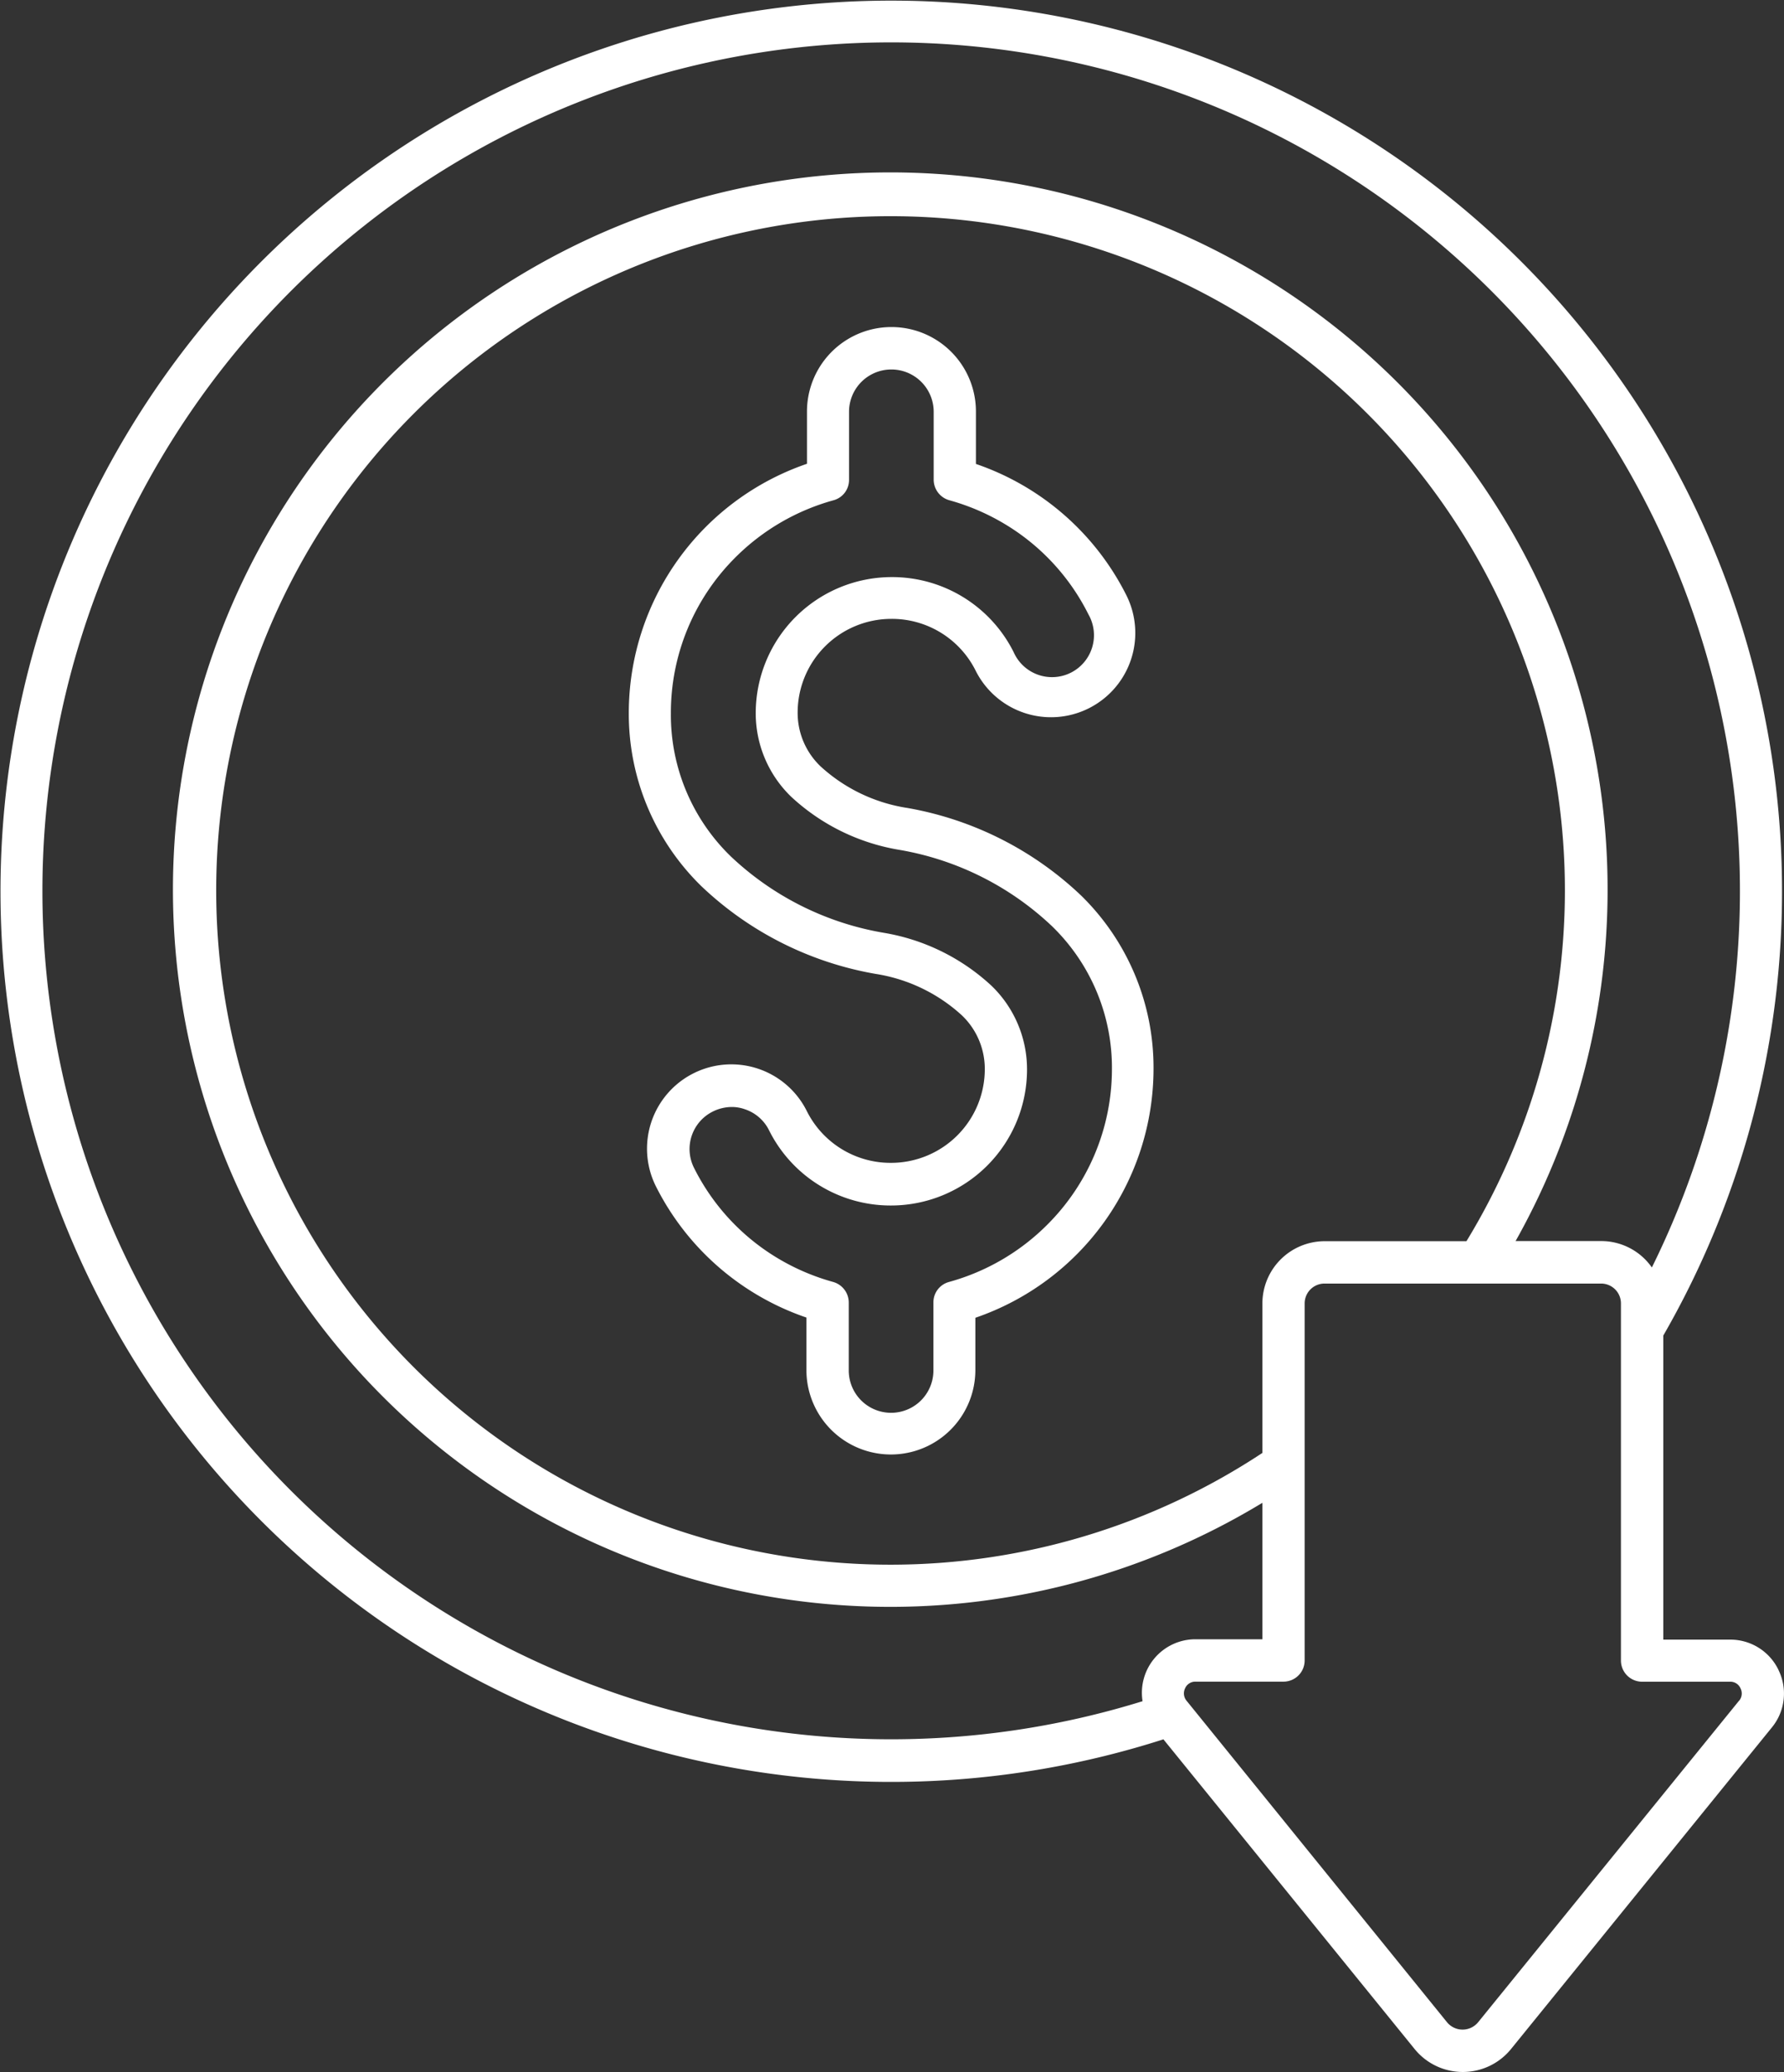 <svg xmlns="http://www.w3.org/2000/svg" xmlns:xlink="http://www.w3.org/1999/xlink" width="79.199" height="91.997" viewBox="0 0 79.199 91.997">
  <rect x="0" y="0" width="79.199" height="91.997" fill="#333333" stroke="none"/>
  <defs>
    <clipPath id="clip-path">
      <rect id="Retângulo_444" data-name="Retângulo 444" width="79.199" height="91.997" transform="translate(0 0)" fill="#fff"/>
    </clipPath>
  </defs>
  <g id="Grupo_331" data-name="Grupo 331" transform="translate(0 0)" clip-path="url(#clip-path)">
    <path id="Caminho_81" data-name="Caminho 81" d="M40.251,35.869a7.349,7.349,0,0,1-3.821-1.84,3.28,3.28,0,0,1-1.019-2.39,4.162,4.162,0,0,1,4.16-4.161,4.155,4.155,0,0,1,3.742,2.3,3.741,3.741,0,0,0,6.692-3.347,11.711,11.711,0,0,0-6.68-5.832V18.271a3.75,3.75,0,1,0-7.5,0v2.321a11.7,11.7,0,0,0-7.91,11.051,10.686,10.686,0,0,0,3.218,7.7,14.9,14.9,0,0,0,7.75,3.9A7.353,7.353,0,0,1,42.7,45.08a3.282,3.282,0,0,1,1.019,2.391,4.162,4.162,0,0,1-4.16,4.16,4.155,4.155,0,0,1-3.742-2.3,3.743,3.743,0,1,0-6.7,3.34A11.707,11.707,0,0,0,35.8,58.5V60.83a3.75,3.75,0,0,0,7.5,0V58.51a11.7,11.7,0,0,0,7.91-11.051,10.683,10.683,0,0,0-3.218-7.7,14.914,14.914,0,0,0-7.743-3.891Zm6.23,18.52a9.859,9.859,0,0,1-4.352,2.531.935.935,0,0,0-.691.91v3.02a1.879,1.879,0,1,1-3.758,0V57.83a.951.951,0,0,0-.691-.91A9.94,9.94,0,0,1,34.418,55.8a9.75,9.75,0,0,1-3.609-3.949,1.859,1.859,0,0,1,.84-2.5,1.9,1.9,0,0,1,.828-.2,1.711,1.711,0,0,1,.59.1,1.846,1.846,0,0,1,1.078.942,6.03,6.03,0,0,0,5.41,3.332,6.041,6.041,0,0,0,6.039-6.039,5.156,5.156,0,0,0-1.57-3.711,9.272,9.272,0,0,0-4.8-2.36,13.047,13.047,0,0,1-6.769-3.379,8.748,8.748,0,0,1-2.672-6.371,9.731,9.731,0,0,1,2.871-6.922A9.87,9.87,0,0,1,37,22.213a.933.933,0,0,0,.692-.91V18.284a1.879,1.879,0,1,1,3.758,0V21.3a.951.951,0,0,0,.691.91,9.933,9.933,0,0,1,2.57,1.121,9.748,9.748,0,0,1,3.61,3.95A1.862,1.862,0,1,1,45,28.955a6.033,6.033,0,0,0-5.411-3.332,6.043,6.043,0,0,0-6.039,6.039,5.153,5.153,0,0,0,1.571,3.711,9.272,9.272,0,0,0,4.8,2.36,13.047,13.047,0,0,1,6.77,3.379,8.75,8.75,0,0,1,2.672,6.371A9.761,9.761,0,0,1,46.481,54.389Zm32.48,19.77A2.37,2.37,0,0,0,76.8,72.8H73.84V59.3A39.545,39.545,0,1,0,51.649,77.227L62.8,90.977a2.756,2.756,0,0,0,4.281,0L78.66,76.7a2.37,2.37,0,0,0,.3-2.539ZM1.883,39.557a37.68,37.68,0,1,1,71.45,16.719,2.742,2.742,0,0,0-2.25-1.172h-3.8A31.845,31.845,0,1,0,56.043,66.725v6.059H53.082a2.376,2.376,0,0,0-2.359,2.75A37.679,37.679,0,0,1,1.883,39.557Zm54.16,18.312V64.51a29.937,29.937,0,1,1,9.059-9.4l-6.3,0A2.766,2.766,0,0,0,56.043,57.869ZM77.2,75.517,65.621,89.787a.893.893,0,0,1-1.383,0L52.679,75.517a.509.509,0,0,1-.07-.551.492.492,0,0,1,.469-.3h3.9a.941.941,0,0,0,.941-.941l0-15.855a.881.881,0,0,1,.879-.879H71.081a.88.88,0,0,1,.879.879V73.728a.941.941,0,0,0,.942.941h3.9a.488.488,0,0,1,.469.3.5.5,0,0,1-.067.547Z" fill="#fff"/>
  </g>
</svg>
